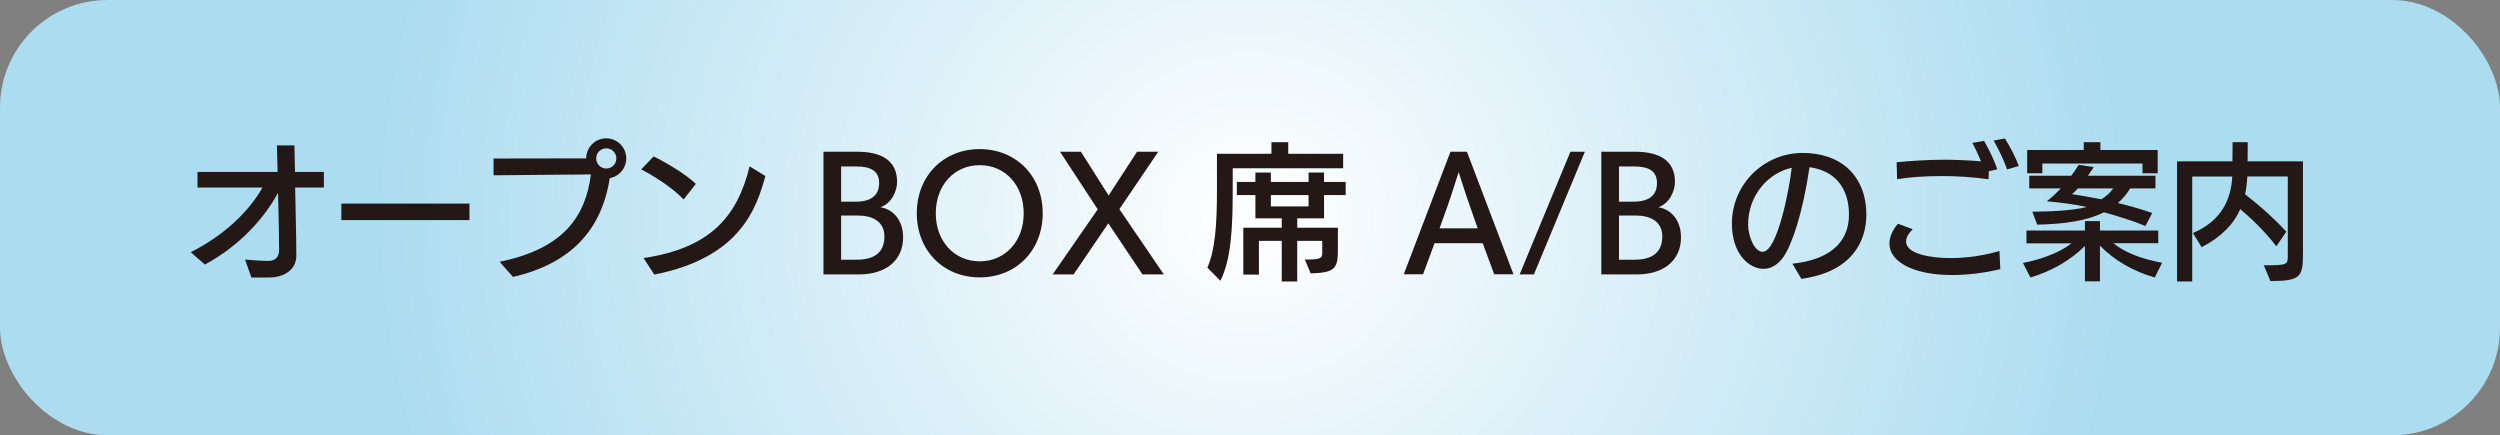 <?xml version="1.0" encoding="UTF-8"?><svg id="_レイヤー_2" xmlns="http://www.w3.org/2000/svg" xmlns:xlink="http://www.w3.org/1999/xlink" viewBox="0 0 271.723 47.309"><rect x="0" y="0" width="271.723" height="47.309" fill="#808080" stroke="none"/><defs><style>.cls-1{fill:url(#_名称未設定グラデーション_18);}.cls-1,.cls-2{stroke-width:0px;}.cls-2{fill:#231815;}</style><radialGradient id="_名称未設定グラデーション_18" cx="129.107" cy="23.655" fx="129.107" fy="23.655" r="92.557" gradientTransform="translate(-.387) scale(1.055 1)" gradientUnits="userSpaceOnUse"><stop offset="0" stop-color="#fff"/><stop offset="0" stop-color="#fff"/><stop offset=".981" stop-color="#abdcf0"/></radialGradient></defs><g id="_レイヤー_1-2"><rect class="cls-1" width="271.723" height="47.309" rx="11.699" ry="11.699"/><path class="cls-2" d="M27.327,30.163c-.016,0-.688-1.953-.688-1.953.848.08,1.792.145,2.368.145h.192c.721,0,1.137-.433,1.137-1.152,0-.769-.032-3.554-.112-6.18h-.048c-1.265,2.369-3.874,5.555-7.907,7.732l-1.537-1.346c3.649-1.824,6.371-4.481,7.796-7.026h-7.06v-1.696h8.708l-.08-2.881h1.904l.064,2.881h3.138v1.696h-3.122c.032,2.466.128,4.931.128,7.396,0,1.248-.864,2.096-2.288,2.336-.24.049-.769.049-1.297.049h-1.297Z"/><path class="cls-2" d="M37.1,23.921v-1.793h13.926v1.793h-13.926Z"/><path class="cls-2" d="M54.301,28.45c7.043-1.425,9.363-5.025,9.924-9.492-3.186.032-10.58.096-10.58.096v-1.824s7.106-.016,10.067-.016c0-1.201.977-2.178,2.178-2.178,1.2,0,2.177.977,2.177,2.178,0,1.072-.769,1.969-1.793,2.145-.896,5.683-4.242,9.283-10.517,10.74l-1.456-1.648ZM65.89,16.125c-.608,0-1.089.48-1.089,1.089,0,.607.48,1.104,1.089,1.104.607,0,1.104-.496,1.104-1.104,0-.608-.496-1.089-1.104-1.089Z"/><path class="cls-2" d="M74.302,21.679c-1.248-1.328-3.361-2.625-4.609-3.265l1.345-1.409c1.072.513,3.345,1.793,4.594,2.979l-1.329,1.695ZM69.949,28.05c7.139-1.072,10.164-4.386,11.524-9.972l1.713,1.056c-.992,3.682-2.881,8.9-12.068,10.709l-1.169-1.793Z"/><path class="cls-2" d="M89.501,29.827v-13.334h3.682c2.481,0,4.321.849,4.321,3.281,0,.945-.56,2.321-1.809,2.754,1.393.207,2.465,1.424,2.465,3.265,0,2.529-1.889,4.034-4.817,4.034h-3.842ZM93.007,21.919c1.664,0,2.545-.688,2.545-2.016,0-1.312-.881-1.809-2.465-1.809h-1.665v3.824h1.585ZM93.134,28.226c1.984,0,2.993-.863,2.993-2.528,0-1.633-1.312-2.272-2.85-2.272h-1.856v4.801h1.713Z"/><path class="cls-2" d="M99.645,23.185c0-4.051,2.881-6.979,6.835-6.979,3.969,0,6.851,2.929,6.851,6.979,0,4.033-2.882,6.963-6.851,6.963-3.954,0-6.835-2.93-6.835-6.963ZM111.265,23.185c0-3.041-2-5.234-4.785-5.234-2.77,0-4.771,2.193-4.771,5.234,0,3.025,2.001,5.218,4.771,5.218,2.785,0,4.785-2.192,4.785-5.218Z"/><path class="cls-2" d="M124.177,29.827l-3.714-5.555-3.777,5.555h-2.273l4.898-7.075-4.098-6.259h2.272l3.01,4.754,3.089-4.754h2.306l-4.227,6.242,4.834,7.092h-2.32Z"/><path class="cls-2" d="M133.983,18.286v2.465c0,4.018-.177,7.491-1.345,9.764l-1.408-1.424c.848-1.922,1.04-4.738,1.04-8.388v-3.985h5.922v-1.265h1.825v1.265h5.971v1.568h-12.005ZM141.826,28.21c1.633,0,1.889-.096,1.889-.721v-1.312h-2.721v4.418h-1.681v-4.418h-2.481v3.666h-1.696v-5.09h4.178v-1.025h-2.865v-2.528h-2.017v-1.425h2.017v-1.023h1.681v1.023h4.098v-1.023h1.681v1.023h2.353v1.425h-2.353v2.528h-2.913v1.025h4.418v2.465c0,2.033-.4,2.417-2.962,2.497l-.624-1.505ZM142.226,21.199h-4.098v1.232h4.098v-1.232Z"/><path class="cls-2" d="M162.402,29.811l-1.248-3.377h-5.234l-1.249,3.377h-2.097l5.074-13.317h1.793l5.058,13.317h-2.097ZM159.761,22.4c-.448-1.248-1.185-3.585-1.217-3.697-.048.112-.784,2.48-1.2,3.666l-.881,2.449h4.146l-.848-2.418Z"/><path class="cls-2" d="M165.167,29.827l5.521-13.334h1.569l-5.539,13.334h-1.552Z"/><path class="cls-2" d="M174.047,29.827v-13.334h3.682c2.481,0,4.321.849,4.321,3.281,0,.945-.56,2.321-1.809,2.754,1.393.207,2.465,1.424,2.465,3.265,0,2.529-1.889,4.034-4.817,4.034h-3.842ZM177.552,21.919c1.664,0,2.545-.688,2.545-2.016,0-1.312-.881-1.809-2.465-1.809h-1.665v3.824h1.585ZM177.68,28.226c1.984,0,2.993-.863,2.993-2.528,0-1.633-1.312-2.272-2.85-2.272h-1.856v4.801h1.713Z"/><path class="cls-2" d="M194.817,28.658c3.618-.368,6.146-2.017,6.146-5.313,0-2.834-1.44-4.787-4.289-5.171-.769,5.187-1.937,8.452-2.833,9.748-.608.864-1.345,1.296-2.177,1.296-1.505,0-3.426-1.552-3.426-4.913,0-4.29,3.489-7.683,7.699-7.683,4.161,0,6.915,2.496,6.915,6.738,0,2.721-1.441,6.178-7.06,6.947l-.977-1.649ZM191.585,27.363c1.632,0,2.944-7.107,3.153-9.124-2.481.528-4.738,2.929-4.738,6.162,0,1.329.72,2.962,1.553,2.962h.032Z"/><path class="cls-2" d="M217.412,29.251c-1.792.432-3.569.64-5.233.64-4.242,0-6.819-1.44-6.819-3.425,0-.705.32-1.457.929-2.146l1.601.593c-.48.48-.721.928-.721,1.328,0,1.44,2.914,1.809,4.834,1.809,1.633,0,3.458-.225,5.314-.768l.096,1.969ZM216.164,18.607c-.016.4-.032.801-.032.88-1.648-.239-3.394-.353-5.105-.353-1.793,0-3.538.129-4.834.337l-.049-1.841c1.601-.145,3.378-.271,5.219-.271.88,0,2.497.047,3.953.176-.304-.736-.64-1.457-.944-2.002l1.265-.223c.464.768,1.12,2.096,1.44,3.088l-.912.209ZM218.148,18.414c-.319-.929-.912-2.192-1.456-3.138l1.217-.224c.512.8,1.184,2.049,1.504,2.993l-1.265.368Z"/><path class="cls-2" d="M234.197,30.163c-2.354-.688-4.322-1.809-5.955-3.457v3.873h-1.633v-3.842c-1.648,1.602-3.537,2.689-5.922,3.426l-.816-1.585c2.017-.384,4.002-1.136,5.282-2.129h-4.898v-1.393h6.354v-1.024h1.633v1.024h6.339v1.377h-4.882c1.185.96,2.896,1.681,5.298,2.128l-.8,1.602ZM232.868,18.83v-1.056h-10.884v1.056h-1.649v-2.528h6.146v-.849h1.809v.849h6.227v2.528h-1.648ZM233.188,24.561c-1.44-.593-3.186-1.12-4.514-1.489-1.873.945-4.338,1.281-7.251,1.346l-.528-1.409c1.696-.016,4.241-.08,5.922-.513-1.28-.271-2.656-.463-4.354-.623.528-.4,1.041-.881,1.521-1.393h-3.425v-1.377h4.562c.32-.416.593-.832.801-1.185l1.648.24c-.208.319-.416.64-.641.944h7.348v1.377h-2.754c-.368.623-.816,1.136-1.328,1.584,1.28.32,2.545.672,3.729,1.088l-.736,1.409ZM225.842,20.48c-.208.224-.417.447-.641.623,1.04.16,2.113.337,3.186.561.479-.287.944-.672,1.296-1.184h-3.841Z"/><path class="cls-2" d="M246.05,28.835c2.497,0,2.609-.049,2.609-.993v-8.659h-4.401c-.032.592-.097,1.312-.24,1.937,1.824,1.409,3.457,2.929,4.481,4.065l-1.088,1.585c-.993-1.312-2.434-2.802-3.922-4.034-.704,1.617-2.033,3.01-4.193,4.131l-.945-1.537c3.202-1.377,4.146-3.762,4.274-6.146h-4.354v11.412h-1.649v-13.061h6.019c0-.769.017-1.729.017-2.081h1.648c0,.272-.017,1.328-.017,2.081h6.019v10.052c0,2.497-.256,2.961-3.537,2.961l-.721-1.712Z"/></g></svg>